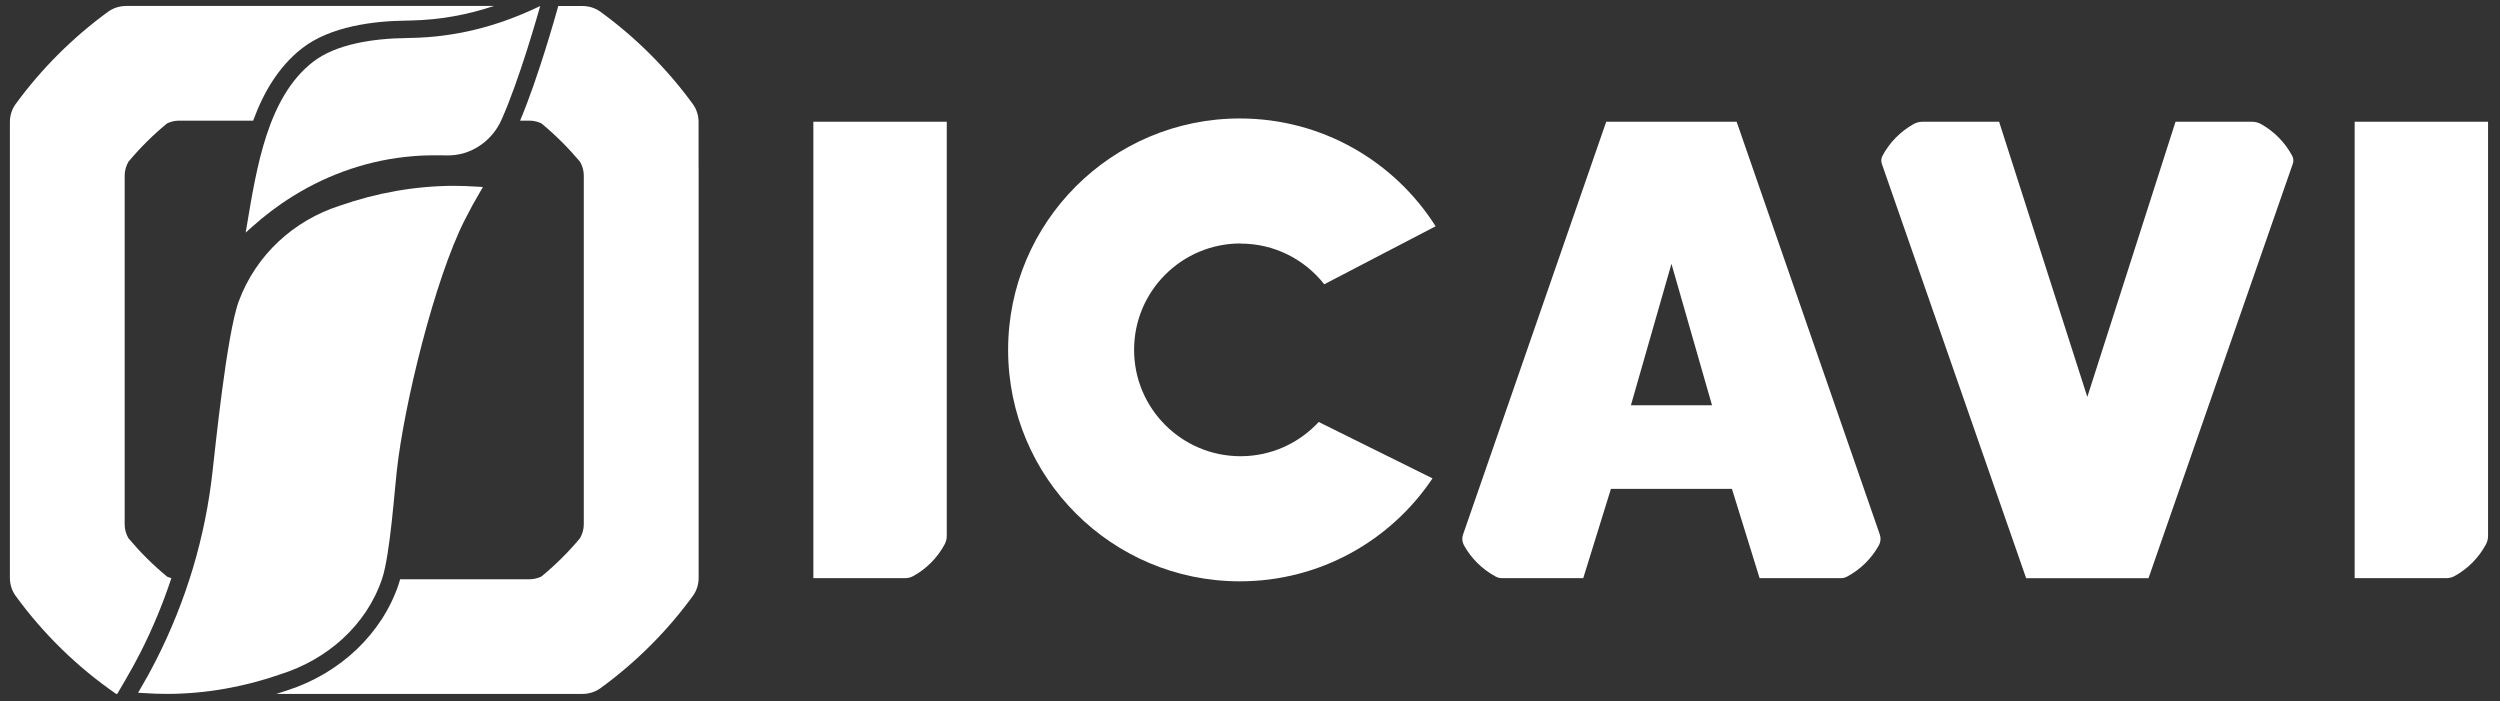 <svg xmlns="http://www.w3.org/2000/svg" width="189" height="53" viewBox="0 0 189 53" fill="none"><rect x="0" y="0" width="189" height="53" fill="#333333" stroke="none"/><path d="M8.863 52.459L9.303 51.707L9.464 51.434C9.885 50.711 10.281 49.993 10.633 49.3C11.552 47.483 12.324 45.618 12.955 43.709C12.842 43.675 12.735 43.641 12.632 43.592C11.571 42.718 10.598 41.746 9.714 40.696C9.528 40.379 9.425 40.022 9.425 39.651V13.268C9.425 12.897 9.533 12.54 9.714 12.223C10.594 11.168 11.571 10.201 12.632 9.327C12.906 9.2 13.209 9.122 13.517 9.122H19.139C19.921 6.988 21.046 5.064 22.801 3.678C24.956 1.974 28.3 1.583 30.725 1.558H30.818C30.886 1.554 30.95 1.549 31.033 1.549C31.033 1.549 31.072 1.549 31.092 1.549H31.102C33.233 1.5 35.296 1.134 37.349 0.45H9.528C9.044 0.455 8.565 0.601 8.174 0.885C5.495 2.838 3.133 5.196 1.178 7.872C0.894 8.263 0.748 8.741 0.748 9.225V43.689C0.748 44.173 0.894 44.651 1.178 45.042C3.275 47.923 5.847 50.433 8.78 52.459H8.863Z" fill="white"></path><path d="M52.812 12.643V9.225C52.812 8.741 52.666 8.263 52.382 7.872C50.431 5.196 48.07 2.833 45.386 0.885C44.995 0.601 44.516 0.455 44.032 0.455H42.204L42.106 0.806C42.047 1.021 40.683 5.904 39.319 9.122H40.043C40.351 9.122 40.654 9.196 40.928 9.327C41.989 10.201 42.961 11.173 43.846 12.223C44.032 12.54 44.135 12.897 44.135 13.268V39.646C44.135 40.017 44.027 40.374 43.846 40.691C42.966 41.746 41.989 42.713 40.928 43.587C40.654 43.714 40.351 43.792 40.043 43.792H30.251C30.212 43.929 30.177 44.056 30.138 44.173C28.882 47.903 25.729 50.902 21.706 52.196C21.437 52.288 21.168 52.376 20.899 52.459H44.037C44.521 52.459 45 52.313 45.391 52.03C48.07 50.081 50.436 47.723 52.387 45.042C52.67 44.651 52.817 44.173 52.817 43.689V40.271V12.643H52.812Z" fill="white"></path><path d="M36.504 14.137L36.191 14.118C35.453 14.069 34.837 14.049 34.25 14.049C31.37 14.064 28.486 14.572 25.665 15.558C22.233 16.662 19.374 19.235 18.058 22.756C17.13 25.246 16.23 34.299 16.069 35.637C15.521 40.603 14.094 45.384 11.806 49.896C11.444 50.614 11.038 51.356 10.598 52.098L10.437 52.371L10.755 52.391C11.493 52.44 12.109 52.459 12.696 52.459C15.575 52.445 18.459 51.937 21.28 50.95C24.712 49.847 27.684 47.318 28.887 43.753C29.493 41.956 29.84 36.897 30.002 35.559C30.549 30.593 32.852 21.125 35.14 16.618C35.501 15.9 35.907 15.158 36.347 14.415L36.508 14.142L36.504 14.137Z" fill="white"></path><path d="M40.84 0.455L40.507 0.611C37.418 2.057 34.333 2.799 31.126 2.867C31.111 2.867 31.092 2.867 31.077 2.867C31.058 2.867 31.043 2.867 31.023 2.867C30.93 2.867 30.833 2.872 30.74 2.877C28.281 2.906 25.392 3.307 23.617 4.713C20.254 7.374 19.418 12.54 18.665 17.043L18.572 17.585L18.968 17.228C19.975 16.32 21.041 15.514 22.15 14.826C24.937 13.097 28.022 12.067 31.209 11.808C31.845 11.754 32.49 11.735 33.13 11.745H33.341C33.419 11.745 33.497 11.745 33.575 11.745C33.653 11.745 33.727 11.745 33.795 11.749C34.7 11.764 35.55 11.495 36.264 11.017C36.352 10.958 36.44 10.895 36.523 10.831C37.115 10.372 37.599 9.762 37.911 9.059C38.571 7.594 39.251 5.616 39.794 3.927C39.798 3.907 39.808 3.888 39.813 3.868C40.414 1.974 40.84 0.455 40.84 0.455Z" fill="white"></path><path d="M93.789 18.415C96.361 18.415 98.639 19.621 100.115 21.491L108.533 17.106C105.429 12.208 99.959 8.956 93.731 8.956C84.056 8.956 76.214 16.789 76.214 26.452C76.214 36.116 84.056 43.948 93.731 43.948C99.807 43.948 105.155 40.857 108.299 36.165L99.695 31.902C98.223 33.489 96.126 34.49 93.789 34.49C89.345 34.49 85.737 30.891 85.737 26.447C85.737 22.004 89.341 18.405 93.789 18.405V18.415Z" fill="white"></path><path d="M61.49 43.709H68.422C68.647 43.709 68.871 43.65 69.067 43.538C70.059 42.986 70.876 42.156 71.414 41.155C71.516 40.96 71.575 40.745 71.575 40.525V9.205H61.49V43.709Z" fill="white"></path><path d="M178.012 43.709H184.944C185.169 43.709 185.393 43.65 185.589 43.538C186.581 42.986 187.398 42.156 187.936 41.155C188.038 40.96 188.097 40.745 188.097 40.525V9.205H178.012V43.709Z" fill="white"></path><path d="M131.29 9.205H121.43L110.606 40.413C110.513 40.681 110.538 40.974 110.675 41.223C111.232 42.229 112.073 43.055 113.09 43.597C113.236 43.675 113.398 43.709 113.564 43.709H119.694L121.787 36.956H130.933L133.026 43.709H139.156C139.322 43.709 139.484 43.675 139.63 43.597C140.647 43.055 141.488 42.229 142.045 41.223C142.182 40.974 142.207 40.681 142.114 40.413L131.29 9.205ZM126.362 30.637H123.297L126.362 19.943L129.428 30.637H126.362Z" fill="white"></path><path d="M170.947 9.386C170.737 9.269 170.507 9.205 170.267 9.205H164.469L157.801 30.007L151.133 9.205H145.335C145.096 9.205 144.861 9.269 144.656 9.386C143.668 9.943 142.857 10.768 142.319 11.769C142.216 11.959 142.197 12.179 142.265 12.379L153.177 43.714H162.426L173.337 12.379C173.406 12.179 173.386 11.954 173.284 11.769C172.746 10.768 171.934 9.943 170.947 9.386Z" fill="white"></path></svg>